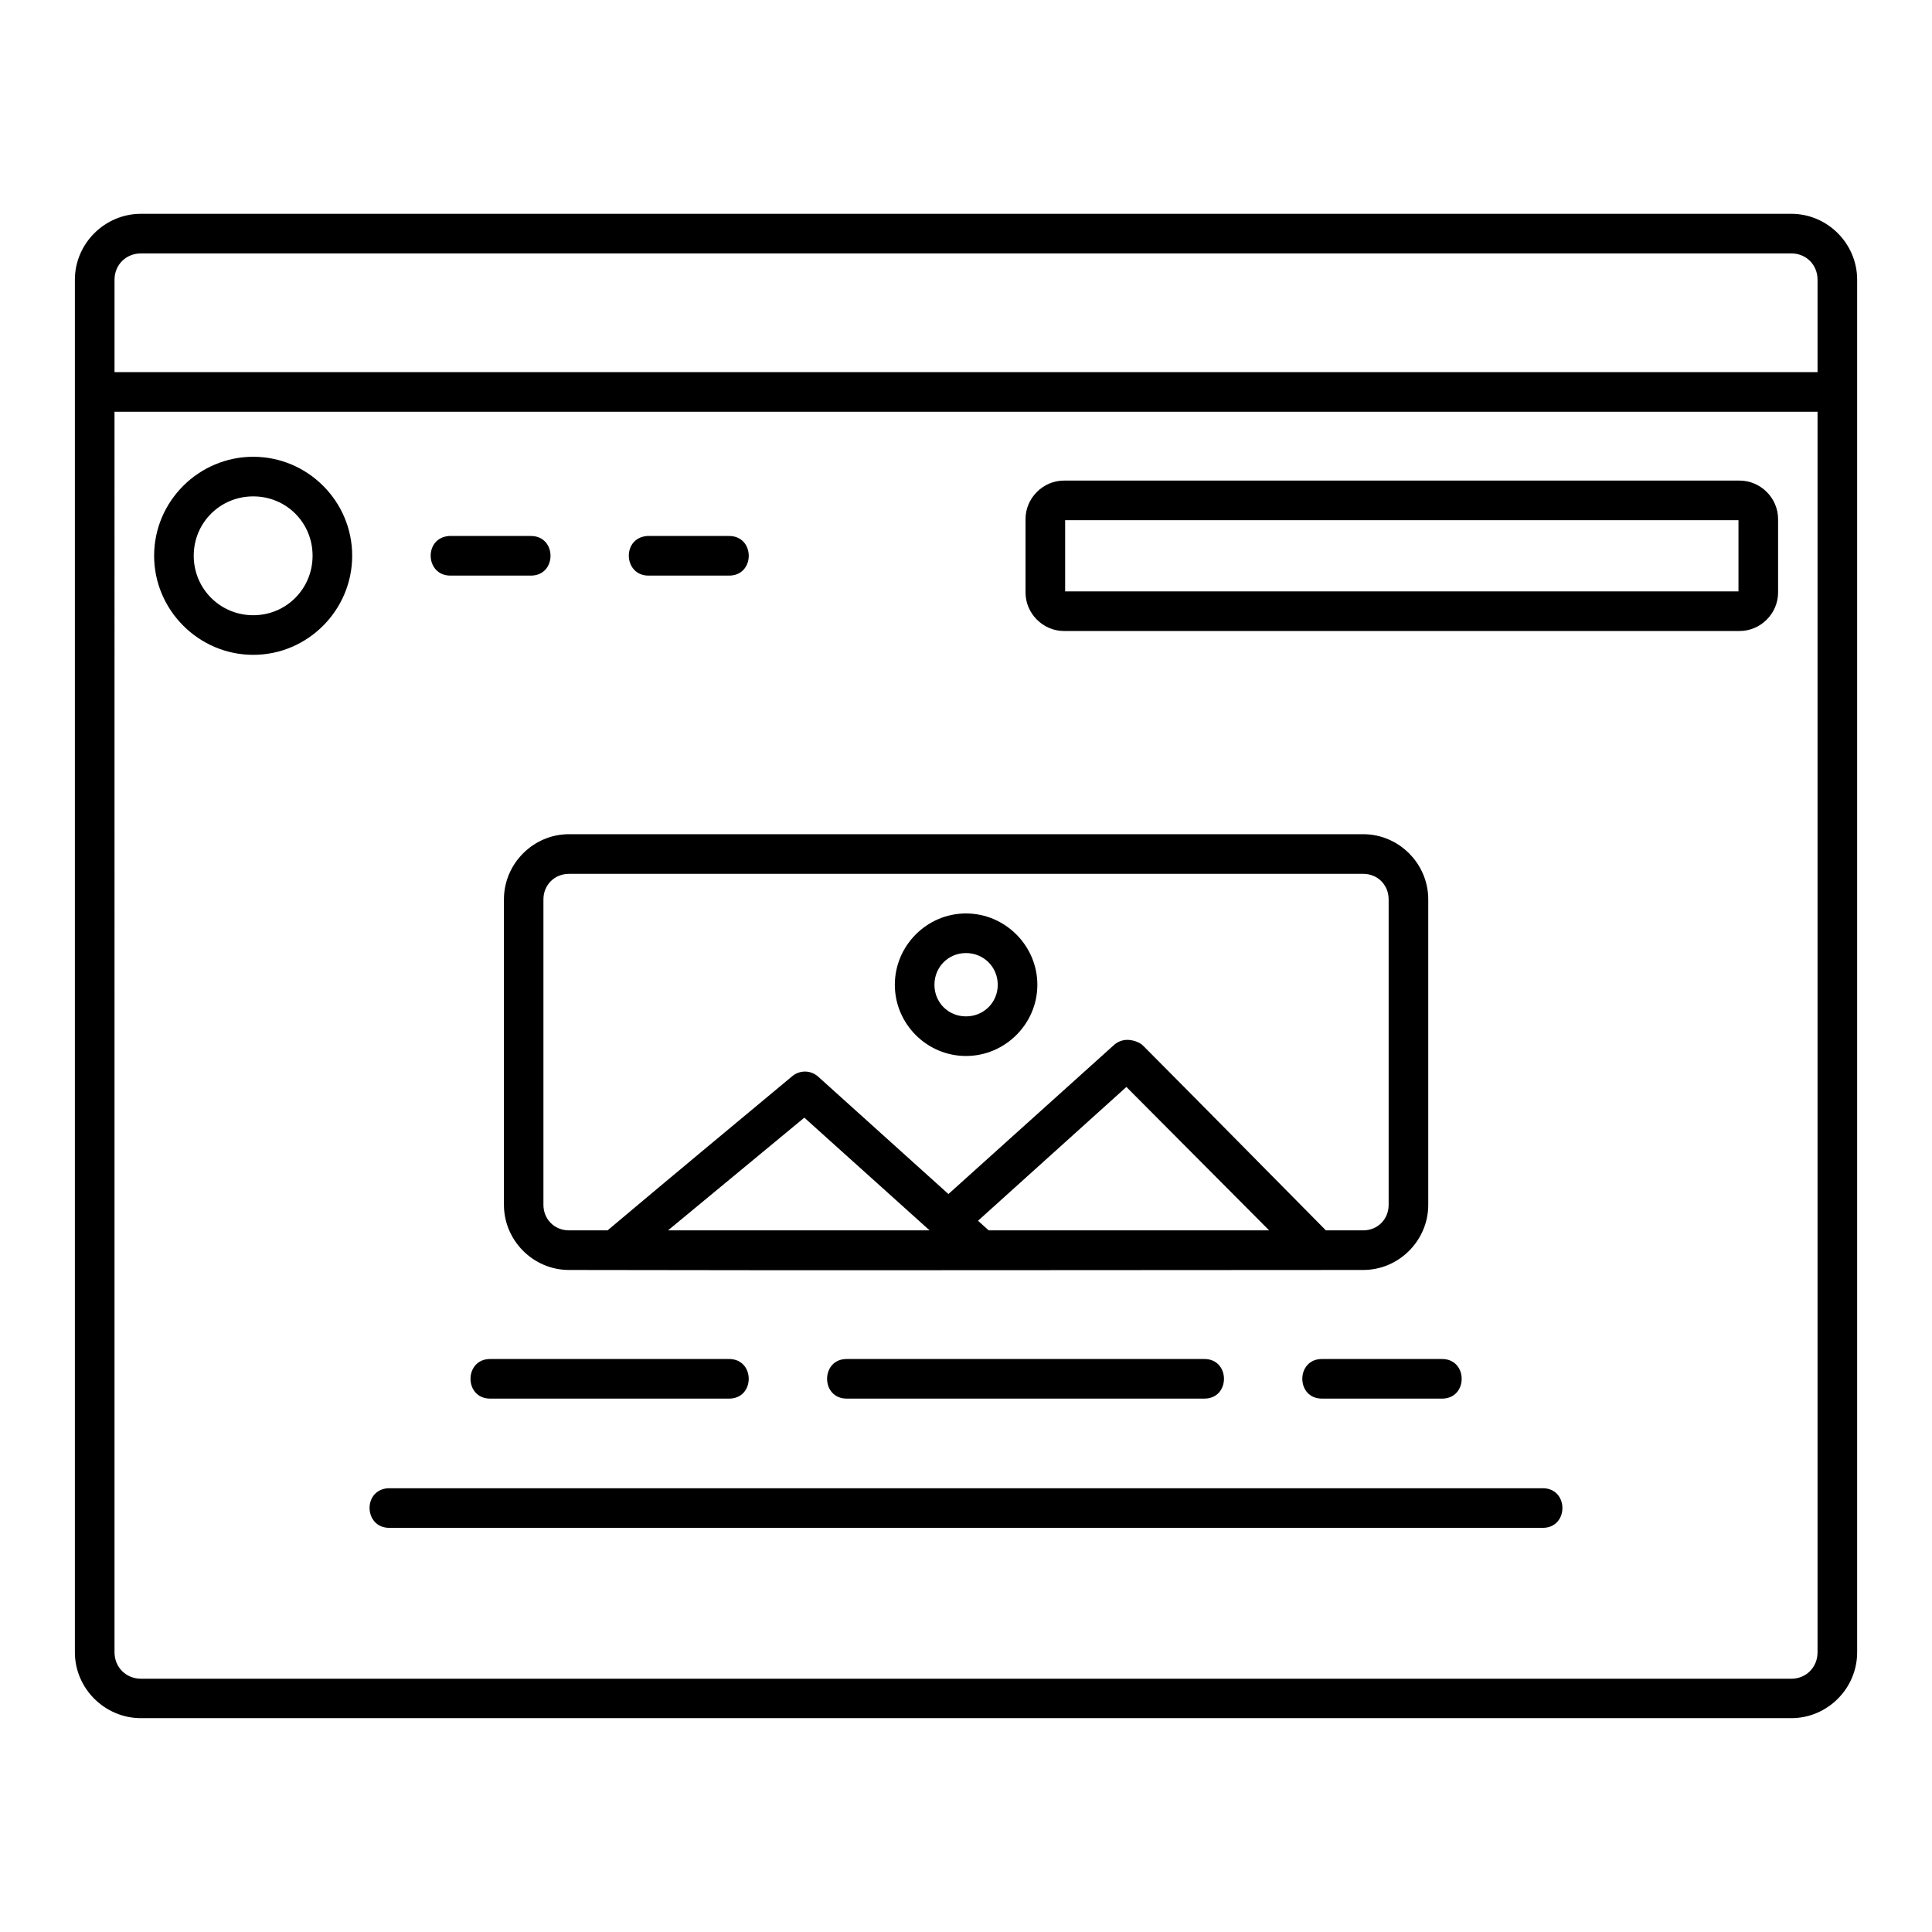 <?xml version="1.0" encoding="UTF-8"?>
<!-- Uploaded to: SVG Find, www.svgfind.com, Generator: SVG Find Mixer Tools -->
<svg fill="#000000" width="800px" height="800px" version="1.1" viewBox="144 144 512 512" xmlns="http://www.w3.org/2000/svg">
 <path d="m181.36 200.66c-9.598 0-17.516 7.879-17.516 17.477v363.73c0 9.598 7.918 17.465 17.516 17.465h437.34c9.598 0 17.465-7.867 17.465-17.465 0.004-121.22 0-242.57 0-363.73 0-9.598-7.867-17.477-17.465-17.477zm0 10.496h437.34c3.965 0 6.969 3.016 6.969 6.981v24.477h-451.32v-24.477c0-3.965 3.047-6.981 7.012-6.981zm-7.012 41.965h451.32v328.75c0 3.965-3.004 7.012-6.969 7.012l-437.34-0.004c-3.965 0-7.012-3.047-7.012-7.012zm36.766 11.93c-14.43 0-26.27 11.789-26.27 26.219 0 14.43 11.84 26.27 26.27 26.27s26.219-11.84 26.219-26.27c0-14.43-11.789-26.219-26.219-26.219zm214.85 6.312c-5.555 0-10.188 4.633-10.188 10.188v19.484c0 5.555 4.633 10.188 10.188 10.188h179.06c5.555 0 10.188-4.633 10.188-10.188v-19.484c0-5.555-4.633-10.188-10.188-10.188zm-214.85 4.184c8.758 0 15.723 6.965 15.723 15.723 0 8.758-6.965 15.773-15.723 15.773s-15.773-7.016-15.773-15.773c0-8.758 7.016-15.723 15.773-15.723zm215.16 6.312h178.44v18.871h-178.44zm-163.25 4.184c-6.84 0.477-6.352 10.676 0.504 10.496h21.004c7.148 0.16 7.148-10.652 0-10.496h-21.004c-0.168-0.008-0.336-0.008-0.504 0zm52.492 0c-6.844 0.5-6.312 10.703 0.543 10.496h21.004c7.148 0.16 7.148-10.652 0-10.496h-21.004c-0.18-0.008-0.363-0.008-0.543 0zm-20.727 79.027c-9.469 0-17.242 7.812-17.242 17.281v80.934c0 9.469 7.773 17.27 17.242 17.27 70.363 0.16 140.2 0 210.47 0 9.469 0 17.242-7.801 17.242-17.27v-80.934c0-9.469-7.773-17.281-17.242-17.281zm0 10.508h210.47c3.836 0 6.746 2.941 6.746 6.773v80.934c0 3.836-2.91 6.773-6.746 6.773h-9.887c-15.922-16.09-32.293-32.719-48.426-48.934-1.004-1.008-2.859-1.566-4.281-1.547-1.277 0.02-2.508 0.504-3.453 1.363l-43.871 39.492-34.5-31.09c-0.914-0.832-2.094-1.316-3.332-1.363-1.281-0.039-2.535 0.379-3.527 1.199-16.648 13.859-32.902 27.344-48.965 40.879l-10.23 0.004c-3.836 0-6.773-2.941-6.773-6.773v-80.934c0-3.836 2.941-6.773 6.773-6.773zm105.21 10.496c-10.367 0-18.859 8.535-18.859 18.902 0 10.367 8.492 18.871 18.859 18.871 10.367 0 18.91-8.504 18.91-18.871 0-10.367-8.543-18.902-18.91-18.902zm0 10.496c4.695 0 8.414 3.711 8.414 8.406 0 4.695-3.723 8.375-8.414 8.375-4.695 0-8.363-3.68-8.363-8.375 0-4.695 3.668-8.406 8.363-8.406zm42.508 35.484 37.832 38.008h-74.324l-2.828-2.551zm-85.352 8.137 33.199 29.867-69.32 0.004zm-83.098 63.961c-7.156-0.16-7.156 10.656 0 10.496h62.996c7.156 0.16 7.156-10.656 0-10.496zm94.496 0c-7.156-0.16-7.156 10.656 0 10.496h94.445c7.156 0.16 7.156-10.656 0-10.496zm125.94 0c-7.156-0.16-7.156 10.656 0 10.496h31.5c7.156 0.16 7.156-10.656 0-10.496zm-247.67 34.246c-6.832 0.48-6.344 10.668 0.504 10.496h305.36c7.156 0.16 7.156-10.656 0-10.496h-305.36c-0.168-0.008-0.336-0.008-0.504 0z"/>
</svg>